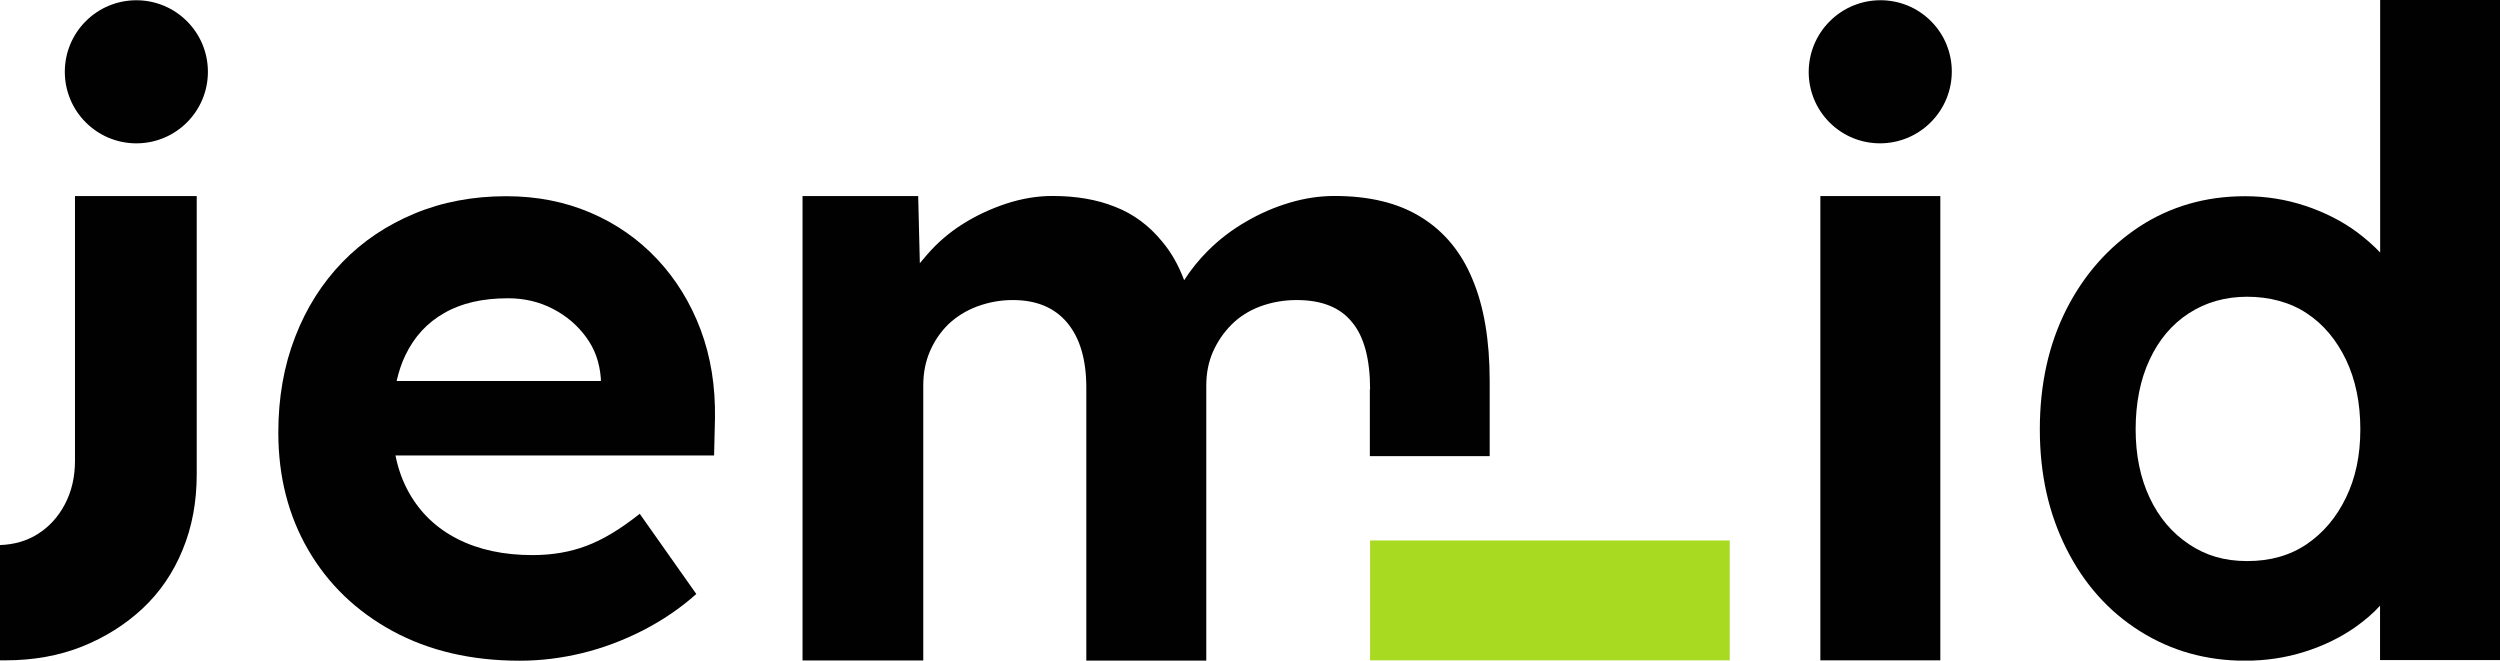 <?xml version="1.0" encoding="UTF-8"?>
<svg id="Layer_1" data-name="Layer 1" xmlns="http://www.w3.org/2000/svg" viewBox="0 0 196.72 51.98">
  <defs>
    <style>
      .cls-1 {
        fill: #a7da20;
      }

      .cls-2 {
        fill: #010101;
      }
    </style>
  </defs>
  <path class="cls-2" d="M15.48,15.43v21.88c0,2.19-.37,4.18-1.12,5.98-.74,1.8-1.79,3.33-3.15,4.6-1.36,1.27-2.95,2.26-4.76,2.99-1.82,.72-3.82,1.08-6.01,1.08-.15,0-.29,0-.44,0v-9.07c1.11-.04,2.09-.32,2.94-.85,.92-.57,1.64-1.36,2.17-2.37,.53-1.01,.79-2.14,.79-3.42V15.43H15.48Z"/>
  <path class="cls-2" d="M51.7,20.38c-1.48-1.57-3.23-2.79-5.25-3.65-2.02-.86-4.22-1.29-6.61-1.29-2.61,0-5.02,.45-7.21,1.36-2.19,.91-4.09,2.18-5.68,3.82-1.59,1.64-2.84,3.6-3.72,5.88-.89,2.28-1.33,4.8-1.33,7.54,0,3.46,.79,6.54,2.36,9.24,1.57,2.7,3.79,4.83,6.64,6.38,2.86,1.55,6.19,2.33,10,2.33,1.64,0,3.28-.2,4.92-.6,1.64-.4,3.23-1,4.78-1.79,1.55-.8,2.95-1.75,4.19-2.86l-4.45-6.31h0c-1.51,1.2-2.9,2.04-4.19,2.52-1.29,.49-2.7,.73-4.25,.73-2.26,0-4.22-.42-5.88-1.26-1.66-.84-2.93-2.05-3.82-3.62-.51-.9-.87-1.89-1.08-2.96h25.07l.07-2.92c.04-2.52-.33-4.85-1.13-6.98-.8-2.12-1.94-3.97-3.42-5.55Zm-4.42,9.6H31.21c.17-.74,.39-1.41,.69-2.03,.69-1.44,1.7-2.55,3.06-3.32,1.35-.78,3.02-1.16,5.02-1.16,1.28,0,2.46,.28,3.52,.83,1.06,.55,1.94,1.29,2.62,2.23,.69,.93,1.07,2.02,1.16,3.26v.2Z"/>
  <rect class="cls-2" x="143.24" y="15.43" width="9.44" height="36.53"/>
  <path class="cls-2" d="M107.81,30.65c0-2.39-.47-4.17-1.43-5.31-.94-1.16-2.39-1.73-4.35-1.73-1.01,0-1.96,.17-2.86,.5-.88,.33-1.63,.8-2.26,1.43s-1.1,1.33-1.46,2.13c-.35,.8-.53,1.68-.53,2.66v21.65h-9.44V30.52c0-2.23-.5-3.92-1.5-5.12-1-1.2-2.43-1.79-4.29-1.79-.96,0-1.89,.17-2.79,.5-.88,.33-1.63,.8-2.26,1.39-.61,.6-1.1,1.3-1.46,2.13-.35,.81-.53,1.71-.53,2.69v21.65h-9.5V15.43h9.1l.13,5.28,.56-.66c.83-.96,1.76-1.76,2.83-2.43,1.06-.67,2.21-1.2,3.42-1.6,1.23-.4,2.43-.6,3.62-.6,1.86,0,3.52,.28,4.95,.86,1.44,.56,2.67,1.48,3.69,2.73,.7,.83,1.28,1.84,1.73,3.04,.52-.82,1.15-1.6,1.86-2.31,.9-.9,1.9-1.66,2.99-2.29,1.11-.65,2.26-1.15,3.45-1.5,1.2-.36,2.38-.53,3.52-.53,2.76,0,5.02,.55,6.81,1.66,1.79,1.1,3.16,2.72,4.05,4.88,.91,2.14,1.36,4.82,1.36,8.01v5.92h-9.43v-5.26Z"/>
  <rect class="cls-1" x="107.81" y="42.53" width="28.3" height="9.43"/>
  <path class="cls-2" d="M187.29,0V19.87c-.53-.56-1.13-1.08-1.79-1.58-1.2-.89-2.56-1.58-4.09-2.09-1.53-.51-3.11-.76-4.75-.76-3.1,0-5.87,.8-8.31,2.39-2.43,1.6-4.35,3.76-5.75,6.51-1.39,2.75-2.09,5.89-2.09,9.44s.7,6.63,2.09,9.4c1.39,2.77,3.32,4.93,5.78,6.48,2.46,1.55,5.22,2.33,8.27,2.33,1.64,0,3.2-.23,4.68-.7,1.48-.46,2.81-1.11,3.99-1.93,.75-.53,1.41-1.09,1.96-1.7v4.28h9.44V0h-9.44Zm-2.69,39.16c-.75,1.55-1.78,2.77-3.09,3.66-1.31,.89-2.87,1.33-4.68,1.33s-3.26-.44-4.59-1.33c-1.33-.89-2.36-2.1-3.09-3.66-.73-1.55-1.1-3.34-1.1-5.38s.36-3.91,1.1-5.48c.73-1.57,1.76-2.79,3.09-3.65,1.33-.86,2.86-1.3,4.59-1.3s3.38,.43,4.68,1.3c1.31,.86,2.33,2.08,3.09,3.65,.75,1.57,1.13,3.4,1.13,5.48s-.38,3.83-1.13,5.38Z"/>
  <path class="cls-2" d="M10.73,.02h0C7.62,.02,5.1,2.54,5.1,5.65s2.52,5.63,5.63,5.63h0c3.11,0,5.63-2.52,5.63-5.63S13.84,.02,10.73,.02Z"/>
  <ellipse class="cls-2" cx="147.95" cy="5.65" rx="5.64" ry="5.62" transform="translate(39.5 106.44) rotate(-45.09)"/>
</svg>